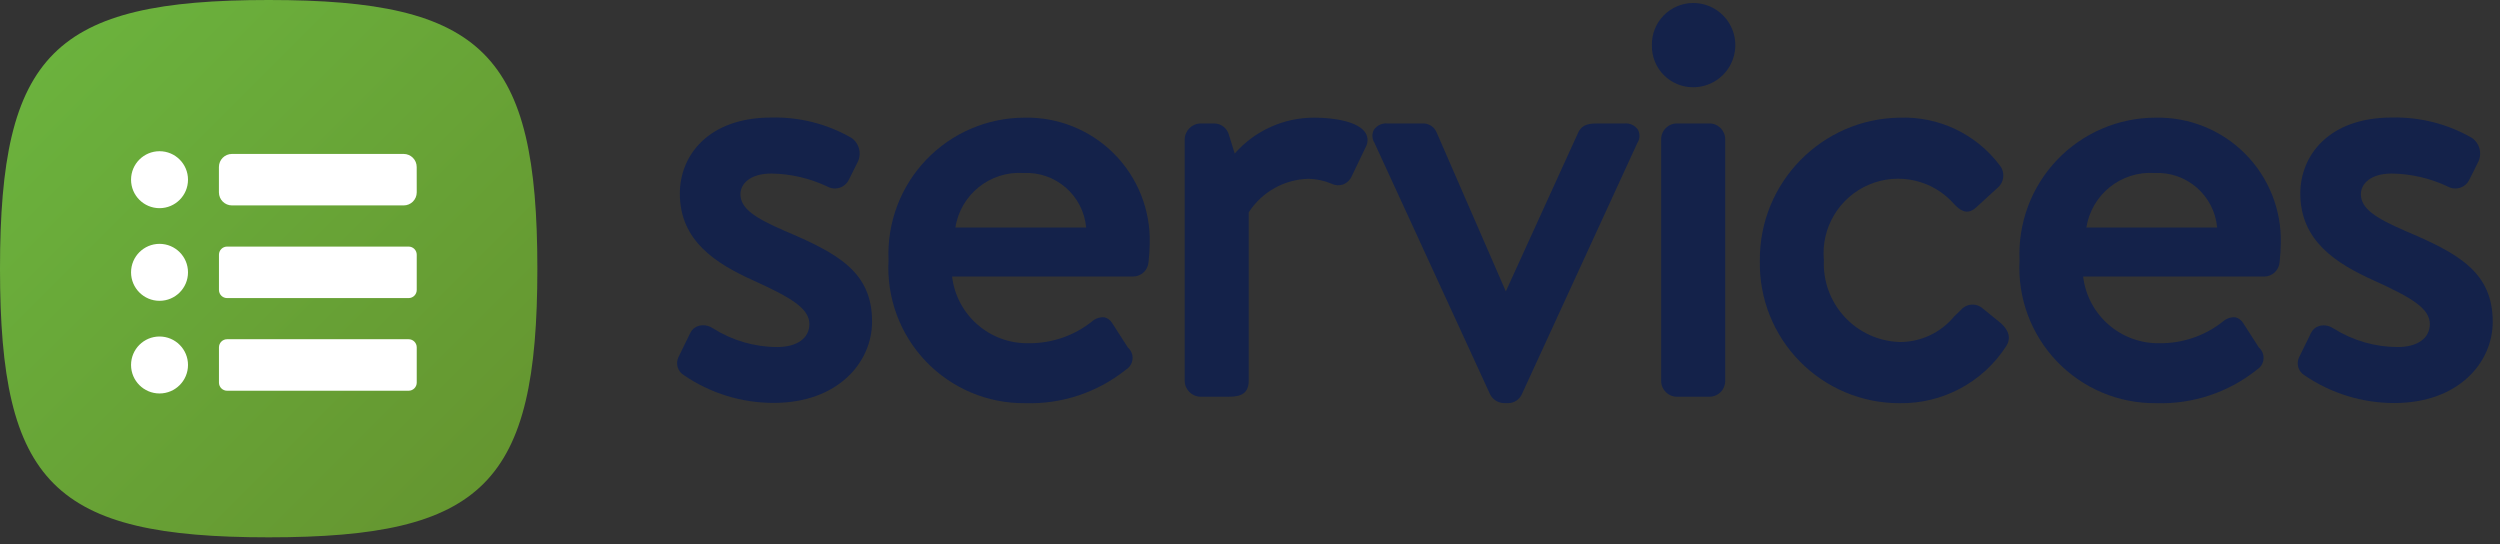<svg width="248" height="54" viewBox="0 0 248 54" fill="none" xmlns="http://www.w3.org/2000/svg">
<rect x="0" y="0" width="248" height="54" fill="#333333" stroke="none"/>
<path d="M26.652 0C5.327 0 0 5.331 0 26.652C0 47.973 5.327 53.303 26.652 53.303C47.977 53.303 53.306 47.977 53.306 26.652C53.306 5.327 47.975 0 26.652 0Z" fill="url(#paint0_linear_805_4977)"/>
<path d="M15.825 20.65C17.386 20.65 18.65 19.386 18.65 17.825C18.65 16.265 17.386 15 15.825 15C14.265 15 13 16.265 13 17.825C13 19.386 14.265 20.65 15.825 20.65Z" fill="white"/>
<path d="M15.825 29.841C17.386 29.841 18.65 28.576 18.65 27.016C18.65 25.455 17.386 24.19 15.825 24.19C14.265 24.19 13 25.455 13 27.016C13 28.576 14.265 29.841 15.825 29.841Z" fill="white"/>
<path d="M15.825 39.032C17.386 39.032 18.65 37.767 18.65 36.206C18.65 34.646 17.386 33.381 15.825 33.381C14.265 33.381 13 34.646 13 36.206C13 37.767 14.265 39.032 15.825 39.032Z" fill="white"/>
<path d="M41.34 19.083C41.34 19.798 40.76 20.378 40.045 20.378H23.012C22.297 20.378 21.717 19.798 21.717 19.083V16.565C21.717 15.85 22.297 15.27 23.012 15.27H40.041C40.756 15.27 41.336 15.85 41.336 16.565L41.34 19.083Z" fill="white"/>
<path d="M21.721 25.267C21.721 24.822 22.082 24.461 22.527 24.461H40.534C40.979 24.461 41.34 24.822 41.34 25.267V28.765C41.34 29.21 40.979 29.57 40.534 29.57H22.527C22.082 29.57 21.721 29.21 21.721 28.765V25.267Z" fill="white"/>
<path d="M21.721 34.457C21.721 34.012 22.082 33.651 22.527 33.651H40.534C40.979 33.651 41.34 34.012 41.34 34.457V37.955C41.34 38.4 40.979 38.761 40.534 38.761H22.527C22.082 38.761 21.721 38.4 21.721 37.955V34.457Z" fill="white"/>
<path d="M77.796 22.882C74.977 21.653 73.451 20.716 73.451 19.264C73.451 18.24 74.401 17.215 76.524 17.215C78.447 17.243 80.341 17.684 82.078 18.508C82.445 18.709 82.879 18.753 83.278 18.629C83.678 18.504 84.01 18.223 84.198 17.848L85.116 16.005C85.496 15.163 85.208 14.17 84.438 13.661C82.032 12.285 79.295 11.592 76.524 11.659C70.249 11.659 67.44 15.443 67.44 19.194C67.44 23.888 70.972 26.129 74.793 27.85C78.517 29.538 80.29 30.612 80.29 32.153C80.29 33.556 79.06 34.426 77.1 34.426C74.851 34.421 72.65 33.782 70.749 32.583L70.65 32.529C70.253 32.275 69.766 32.2 69.31 32.325C68.954 32.423 68.656 32.668 68.491 32.999L67.288 35.457C66.999 36.101 67.238 36.86 67.846 37.221C70.466 39.012 73.566 39.969 76.739 39.968C83.151 39.968 86.509 35.92 86.509 31.919C86.53 26.955 83.072 25.117 77.796 22.882Z" fill="#14224A"/>
<path fill-rule="evenodd" clip-rule="evenodd" d="M91.874 15.853C94.424 13.184 97.955 11.673 101.647 11.671C104.969 11.605 108.173 12.899 110.516 15.254C112.859 17.609 114.137 20.819 114.054 24.14C114.054 24.611 113.993 25.539 113.934 26.014C113.871 26.805 113.218 27.418 112.426 27.43H94.446C94.903 31.262 98.19 34.124 102.049 34.047C104.339 34.069 106.565 33.299 108.353 31.868C108.683 31.582 109.114 31.441 109.549 31.474C109.88 31.554 110.164 31.766 110.336 32.06L111.887 34.476C112.211 34.759 112.383 35.179 112.349 35.608C112.315 36.037 112.08 36.425 111.715 36.653C108.884 38.926 105.333 40.111 101.705 39.995C97.985 40.037 94.414 38.535 91.844 35.846C89.274 33.156 87.934 29.521 88.144 25.808C87.977 22.119 89.324 18.523 91.874 15.853ZM107.746 22.573C107.465 19.393 104.721 17.003 101.533 17.162C98.219 16.946 95.288 19.293 94.774 22.573H107.746Z" fill="#14224A"/>
<path d="M130.391 11.671C127.363 11.657 124.478 12.956 122.483 15.232L121.917 13.403C121.749 12.736 121.157 12.263 120.469 12.245H119.092C118.234 12.267 117.543 12.957 117.521 13.815V37.784C117.533 38.647 118.23 39.343 119.092 39.354H121.731C122.583 39.354 123.874 39.354 123.874 37.784V21.061C125.182 19.038 127.407 17.793 129.815 17.736C130.596 17.755 131.367 17.919 132.087 18.221C132.437 18.401 132.844 18.431 133.216 18.305C133.619 18.155 133.942 17.844 134.107 17.447L135.484 14.579C135.729 14.143 135.719 13.608 135.457 13.181C134.761 12.069 132.384 11.671 130.391 11.671Z" fill="#14224A"/>
<path d="M161.179 12.245H158.597C157.833 12.245 156.958 12.245 156.549 13.171L149.378 28.905L142.523 13.159C142.295 12.58 141.723 12.212 141.101 12.245H137.602C137.081 12.204 136.578 12.448 136.287 12.882C136.074 13.296 136.099 13.792 136.352 14.183L147.825 39.134C148.101 39.663 148.649 39.993 149.245 39.99H149.591C150.178 39.997 150.714 39.657 150.96 39.124L162.42 14.195C162.682 13.803 162.71 13.299 162.492 12.88C162.201 12.446 161.699 12.204 161.179 12.245Z" fill="#14224A"/>
<path d="M166.356 12.245H169.57C170.438 12.245 171.142 12.949 171.142 13.816V37.786C171.142 38.203 170.976 38.602 170.682 38.896C170.388 39.19 169.989 39.356 169.572 39.356H166.356C165.489 39.356 164.787 38.653 164.787 37.786V13.814C164.786 13.398 164.951 12.999 165.246 12.704C165.54 12.41 165.94 12.245 166.356 12.245Z" fill="#14224A"/>
<path d="M167.964 0.297C166.859 0.299 165.801 0.747 165.03 1.539C164.259 2.331 163.84 3.4 163.867 4.505C163.847 5.602 164.271 6.661 165.042 7.442C165.813 8.223 166.867 8.661 167.964 8.656C169.457 8.656 170.837 7.859 171.584 6.566C172.33 5.273 172.33 3.68 171.584 2.387C170.837 1.093 169.457 0.297 167.964 0.297V0.297Z" fill="#14224A"/>
<path d="M196.702 30.612C196.397 30.334 195.993 30.192 195.582 30.218C195.171 30.244 194.789 30.435 194.522 30.749C194.317 30.954 194.096 31.159 193.88 31.363C192.556 32.983 190.575 33.925 188.482 33.928C186.396 33.872 184.42 32.98 183 31.451C181.579 29.923 180.833 27.888 180.928 25.803C180.633 22.602 182.439 19.578 185.397 18.319C188.355 17.06 191.787 17.856 193.889 20.288C194.327 20.729 195.073 21.462 196.032 20.579L198.095 18.69C198.444 18.423 198.67 18.025 198.719 17.588C198.768 17.151 198.637 16.713 198.355 16.375C196.024 13.296 192.342 11.542 188.482 11.671C180.729 11.76 174.509 18.107 174.577 25.861C174.498 29.584 175.922 33.181 178.528 35.841C181.133 38.501 184.701 39.999 188.425 39.997C192.689 40.066 196.688 37.934 199.006 34.355C199.353 33.834 199.545 33.015 198.482 32.054L196.702 30.612Z" fill="#14224A"/>
<path fill-rule="evenodd" clip-rule="evenodd" d="M204.07 15.853C206.62 13.184 210.151 11.673 213.843 11.671C217.166 11.603 220.372 12.898 222.716 15.253C225.061 17.609 226.339 20.822 226.254 24.144C226.254 24.615 226.195 25.543 226.135 26.019C226.072 26.809 225.418 27.422 224.625 27.434H206.648C207.105 31.263 210.389 34.122 214.245 34.048C216.534 34.068 218.761 33.298 220.549 31.868C220.879 31.582 221.31 31.441 221.745 31.474C222.076 31.555 222.36 31.766 222.532 32.06L224.083 34.476C224.406 34.759 224.577 35.179 224.543 35.608C224.509 36.037 224.275 36.424 223.91 36.654C221.079 38.925 217.529 40.11 213.9 39.995C210.181 40.037 206.61 38.535 204.04 35.846C201.47 33.156 200.13 29.522 200.34 25.808C200.172 22.119 201.52 18.523 204.07 15.853ZM219.94 22.573C219.659 19.393 216.916 17.004 213.728 17.162C210.415 16.946 207.483 19.292 206.968 22.573H219.94Z" fill="#14224A"/>
<path d="M238.544 22.882C235.725 21.653 234.199 20.717 234.199 19.264C234.199 18.24 235.15 17.215 237.272 17.215C239.195 17.244 241.089 17.684 242.826 18.508C243.194 18.709 243.627 18.752 244.026 18.628C244.426 18.503 244.758 18.222 244.947 17.848L245.867 16.005C246.247 15.162 245.959 14.168 245.186 13.661C242.78 12.284 240.043 11.592 237.272 11.659C230.999 11.659 228.19 15.443 228.19 19.194C228.19 23.888 231.722 26.129 235.543 27.85C239.266 29.536 241.038 30.612 241.038 32.153C241.038 33.556 239.809 34.427 237.848 34.427C235.604 34.422 233.406 33.787 231.505 32.593L231.411 32.542C231.012 32.286 230.524 32.211 230.067 32.337C229.716 32.439 229.423 32.684 229.26 33.011L228.057 35.469C227.766 36.113 228.005 36.873 228.612 37.233C231.232 39.024 234.332 39.981 237.506 39.981C243.92 39.981 247.278 35.932 247.278 31.931C247.28 26.955 243.82 25.117 238.544 22.882Z" fill="#14224A"/>
<defs>
<linearGradient id="paint0_linear_805_4977" x1="-15.991" y1="26.652" x2="26.651" y2="69.296" gradientUnits="userSpaceOnUse">
<stop stop-color="#6BB23D"/>
<stop offset="0.999" stop-color="#659630"/>
</linearGradient>
</defs>
</svg>
